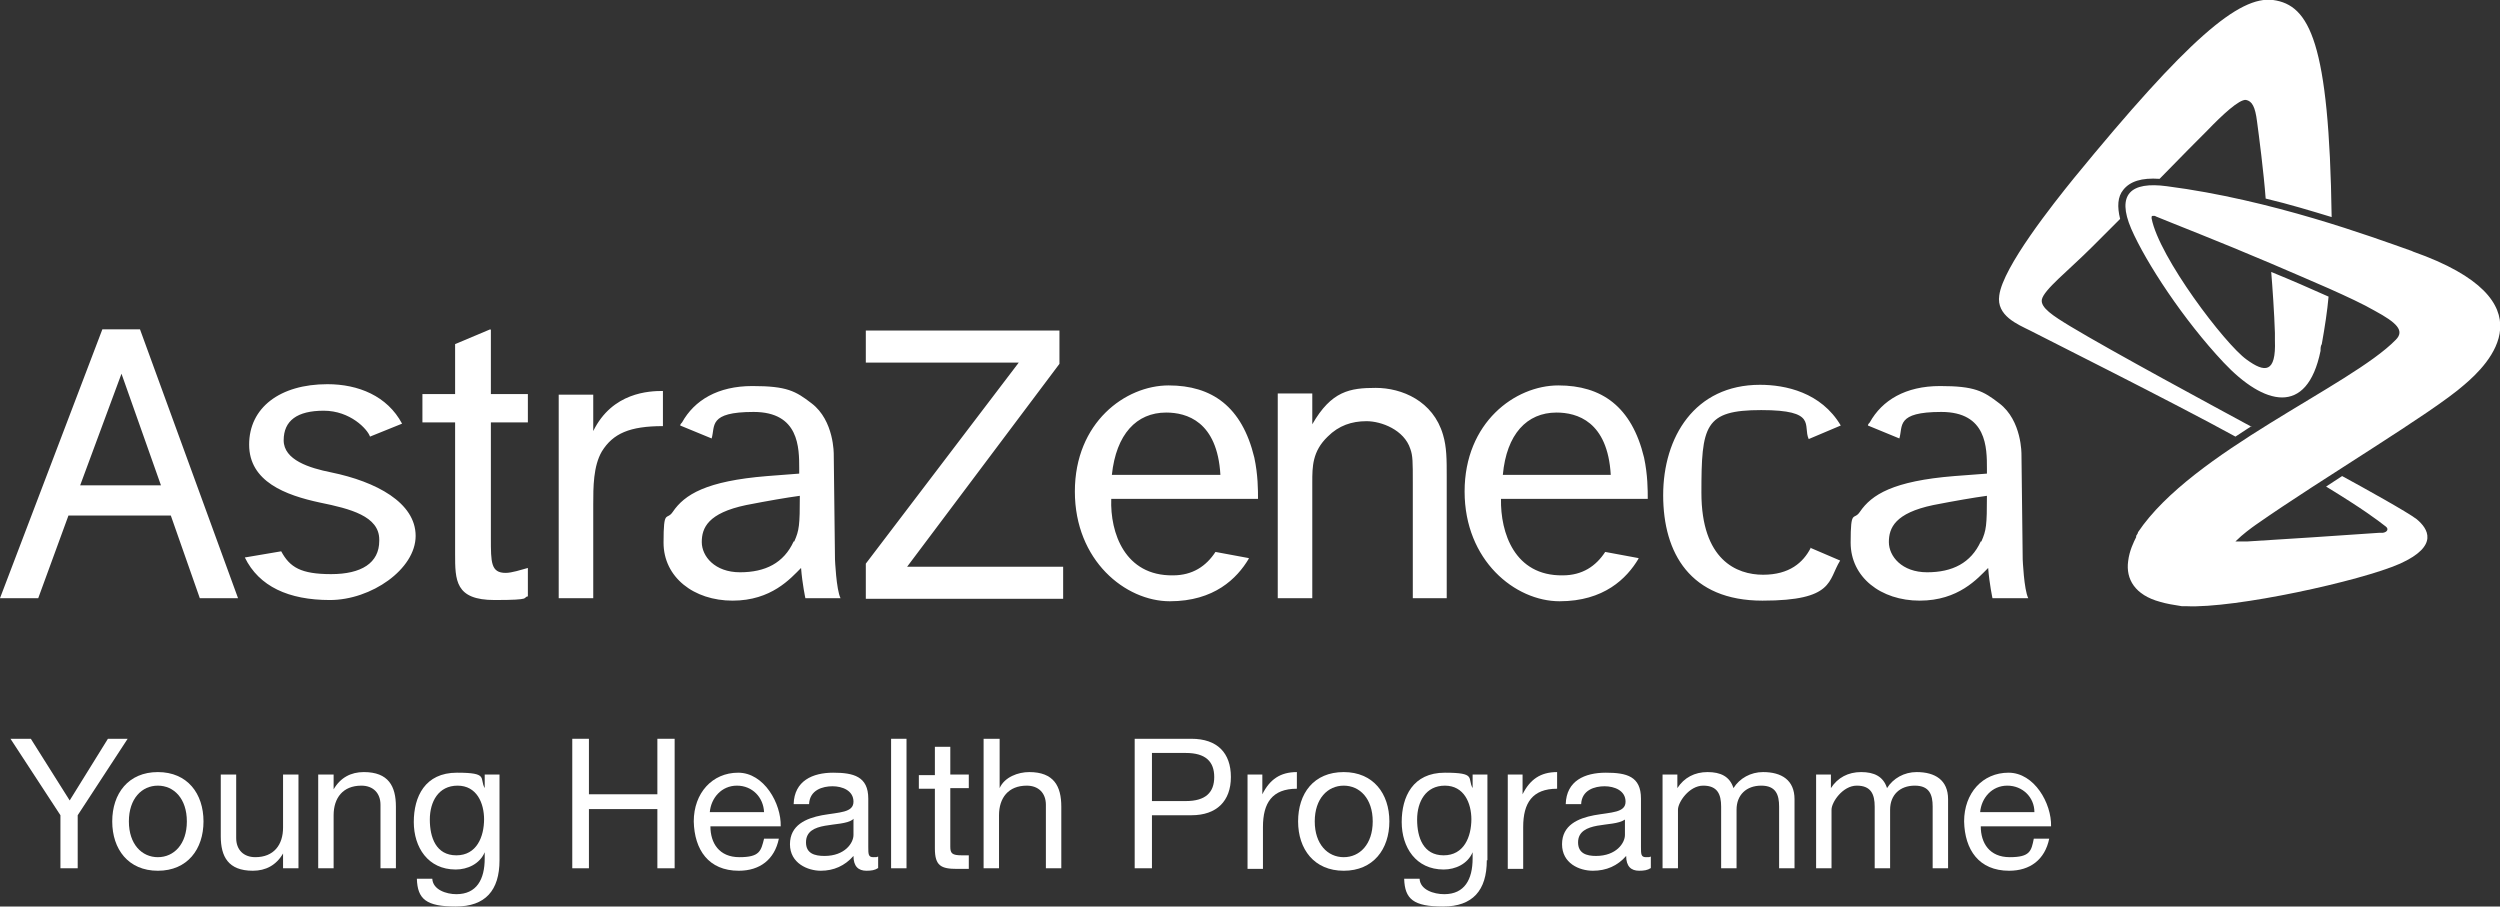 <?xml version="1.0" encoding="UTF-8"?>
<svg id="Layer_1" xmlns="http://www.w3.org/2000/svg" version="1.1" viewBox="0 0 405.4 147">
  <rect x="0" y="0" width="405.4" height="147" fill="#333333" stroke="none"/>
  <!-- Generator: Adobe Illustrator 29.1.0, SVG Export Plug-In . SVG Version: 2.1.0 Build 142)  -->
  <defs>
    <style>
      .st0 {
        fill: #fff;
      }
    </style>
  </defs>
  <polygon class="st0" points="12.6 132.2 12.6 140.8 9.8 140.8 9.8 132.2 1.7 119.8 5 119.8 11.3 129.8 17.5 119.8 20.7 119.8 12.6 132.2"/>
  <path class="st0" d="M25.6,139c2.6,0,4.7-2.1,4.7-5.8s-2.1-5.8-4.7-5.8-4.7,2.1-4.7,5.8,2.1,5.8,4.7,5.8M25.6,125.2c4.8,0,7.4,3.5,7.4,8s-2.6,8-7.4,8-7.4-3.5-7.4-8,2.6-8,7.4-8"/>
  <path class="st0" d="M48.3,140.8h-2.4v-2.4h0c-1.1,1.9-2.8,2.8-4.9,2.8-4,0-5.2-2.3-5.2-5.6v-10h2.5v10.3c0,1.9,1.2,3.1,3.1,3.1,3,0,4.5-2,4.5-4.8v-8.6h2.5v15.2h-.1Z"/>
  <path class="st0" d="M51.7,125.6h2.4v2.4h0c1.1-1.9,2.8-2.8,4.9-2.8,4,0,5.2,2.3,5.2,5.6v10h-2.5v-10.3c0-1.9-1.2-3.1-3.1-3.1-3,0-4.5,2-4.5,4.8v8.6h-2.5v-15.2h.1Z"/>
  <path class="st0" d="M78.5,132.9c0-2.7-1.2-5.5-4.3-5.5s-4.5,2.6-4.5,5.5,1,5.8,4.3,5.8,4.5-3,4.5-5.9M81,139.5c0,4.9-2.3,7.5-7.1,7.5s-6.2-1.2-6.3-4.5h2.5c.1,1.8,2.3,2.5,3.9,2.5,3.3,0,4.6-2.4,4.6-5.8v-1h0c-.8,1.9-2.8,2.8-4.7,2.8-4.5,0-6.8-3.6-6.8-7.7s1.8-8,7-8,3.6.9,4.5,2.5h0v-2.2h2.4v13.9h0Z"/>
  <polygon class="st0" points="92.8 119.8 95.5 119.8 95.5 128.8 106.6 128.8 106.6 119.8 109.4 119.8 109.4 140.8 106.6 140.8 106.6 131.2 95.5 131.2 95.5 140.8 92.8 140.8 92.8 119.8"/>
  <path class="st0" d="M123.9,131.7c-.1-2.4-1.9-4.3-4.4-4.3s-4.2,2-4.4,4.3h8.8ZM126.3,136c-.7,3.4-3.1,5.2-6.5,5.2-4.9,0-7.2-3.4-7.3-8,0-4.6,3-7.9,7.2-7.9s7,5,6.9,8.7h-11.4c0,2.7,1.4,5,4.7,5s3.5-1,4-3h2.5-.1Z"/>
  <path class="st0" d="M138.3,132.9c-1,.7-2.9.7-4.5,1-1.7.3-3.1.9-3.1,2.7s1.4,2.2,3,2.2c3.3,0,4.7-2.1,4.7-3.4v-2.6h-.1ZM142.3,140.8c-.4.3-1,.4-1.8.4-1.3,0-2.1-.7-2.1-2.4-1.4,1.6-3.2,2.4-5.3,2.4s-5-1.2-5-4.3,2.6-4.2,5.2-4.7c2.8-.5,5.1-.4,5.1-2.2s-1.8-2.5-3.4-2.5-3.7.6-3.8,2.9h-2.5c.1-3.8,3.1-5.1,6.4-5.1s5.7.6,5.7,4.2v7.8c0,1.2,0,1.7.8,1.7s.4,0,.8-.1v1.9h-.1Z"/>
  <rect class="st0" x="144.5" y="119.8" width="2.5" height="21"/>
  <path class="st0" d="M154.1,125.6h3v2.2h-3v9.5c0,1.1.3,1.4,1.9,1.4h1.1v2.2h-1.9c-2.6,0-3.6-.5-3.6-3.3v-9.7h-2.6v-2.2h2.6v-4.6h2.5v4.6h0Z"/>
  <path class="st0" d="M159.6,119.8h2.5v8h0c.8-1.8,3-2.6,4.8-2.6,4,0,5.2,2.3,5.2,5.6v10h-2.5v-10.3c0-1.9-1.2-3.1-3.1-3.1-3,0-4.5,2-4.5,4.8v8.6h-2.5v-21h.1Z"/>
  <path class="st0" d="M186.8,129.9h5.5c3.2,0,4.6-1.4,4.6-3.9s-1.4-3.9-4.6-3.9h-5.5v7.7h0ZM184,119.8h9.2c4.2,0,6.4,2.3,6.4,6.2s-2.3,6.2-6.4,6.2h-6.4v8.6h-2.8v-21h0Z"/>
  <path class="st0" d="M202.3,125.6h2.4v3.2h0c1.2-2.4,2.9-3.6,5.6-3.6v2.7c-4,0-5.5,2.3-5.5,6.2v6.8h-2.5v-15.2h0Z"/>
  <path class="st0" d="M217.9,139c2.6,0,4.7-2.1,4.7-5.8s-2.1-5.8-4.7-5.8-4.7,2.1-4.7,5.8,2.1,5.8,4.7,5.8M217.9,125.2c4.8,0,7.4,3.5,7.4,8s-2.6,8-7.4,8-7.4-3.5-7.4-8,2.5-8,7.4-8"/>
  <path class="st0" d="M238.6,132.9c0-2.7-1.2-5.5-4.3-5.5s-4.5,2.6-4.5,5.5,1,5.8,4.3,5.8,4.5-3,4.5-5.9M241.1,139.5c0,4.9-2.3,7.5-7.1,7.5s-6.2-1.2-6.3-4.5h2.5c.1,1.8,2.3,2.5,4,2.5,3.3,0,4.6-2.4,4.6-5.8v-1h0c-.8,1.9-2.8,2.8-4.7,2.8-4.5,0-6.8-3.6-6.8-7.7s1.8-8,7-8,3.6.9,4.5,2.5h0v-2.2h2.4v13.9h-.1Z"/>
  <path class="st0" d="M244.5,125.6h2.4v3.2h0c1.2-2.4,2.9-3.6,5.6-3.6v2.7c-4,0-5.5,2.3-5.5,6.2v6.8h-2.5v-15.2h0Z"/>
  <path class="st0" d="M263.5,132.9c-1,.7-2.9.7-4.5,1s-3.1.9-3.1,2.7,1.4,2.2,2.9,2.2c3.3,0,4.7-2.1,4.7-3.4v-2.6h0ZM267.6,140.8c-.4.3-1,.4-1.8.4-1.3,0-2.1-.7-2.1-2.4-1.4,1.6-3.2,2.4-5.4,2.4s-5-1.2-5-4.3,2.6-4.2,5.2-4.7c2.8-.5,5.1-.4,5.1-2.2s-1.8-2.5-3.4-2.5-3.7.6-3.8,2.9h-2.5c.1-3.8,3.1-5.1,6.5-5.1s5.7.6,5.7,4.2v7.8c0,1.2,0,1.7.8,1.7s.4,0,.8-.1v1.9h-.1Z"/>
  <path class="st0" d="M269.6,125.6h2.4v2.2h0c1.1-1.7,2.8-2.6,4.9-2.6s3.6.7,4.2,2.6c1-1.6,2.8-2.6,4.8-2.6,3,0,5.1,1.3,5.1,4.4v11.2h-2.5v-10c0-1.9-.5-3.4-2.9-3.4s-4,1.5-4,3.9v9.5h-2.5v-10c0-2-.6-3.4-2.9-3.4s-4.1,2.7-4.1,3.9v9.5h-2.5v-15.2Z"/>
  <path class="st0" d="M294.5,125.6h2.4v2.2h0c1.1-1.7,2.8-2.6,4.9-2.6s3.6.7,4.2,2.6c1-1.6,2.8-2.6,4.8-2.6,3,0,5.1,1.3,5.1,4.4v11.2h-2.5v-10c0-1.9-.5-3.4-2.9-3.4s-4,1.5-4,3.9v9.5h-2.5v-10c0-2-.6-3.4-2.9-3.4s-4.1,2.7-4.1,3.9v9.5h-2.5v-15.2Z"/>
  <path class="st0" d="M329.9,131.7c0-2.4-1.9-4.3-4.4-4.3s-4.2,2-4.4,4.3h8.8ZM332.3,136c-.7,3.4-3.1,5.2-6.5,5.2-4.9,0-7.2-3.4-7.3-8,0-4.6,3-7.9,7.2-7.9s7,5,6.9,8.7h-11.4c0,2.7,1.4,5,4.7,5s3.5-1,3.9-3h2.5,0Z"/>
  <path class="st0" d="M128.8,87.8c.8-1.8.9-2.6.9-7.4-2.2.3-5.1.8-8.7,1.5-6.2,1.3-7.2,3.7-7.2,6s2.1,4.9,6.2,4.9,7.1-1.5,8.7-5M136.4,97h-5.8s-.5-2.3-.7-4.9c-1.7,1.7-4.8,5.3-11.1,5.3s-11.2-3.8-11.2-9.4.5-3.5,1.5-5c1.9-2.8,5.4-5,15.3-5.8l5.2-.4v-.8c0-3.4,0-9.2-7.4-9.2s-6.2,2.3-6.8,4.3l-5.1-2.1c0-.2.2-.4.3-.5,2-3.6,5.8-5.9,11.4-5.9s7,.8,9.6,2.8c3.7,2.8,3.6,8.3,3.6,8.3l.2,17s.2,4.9.9,6.3M321.3,87.8c.8-1.8.9-2.6.9-7.4-2.2.3-5.1.8-8.7,1.5-6.2,1.3-7.2,3.7-7.2,6s2.1,4.9,6.2,4.9,7.1-1.5,8.7-5M328.9,97h-5.8s-.5-2.3-.7-4.9c-1.7,1.7-4.8,5.3-11.1,5.3s-11.2-3.8-11.2-9.4.5-3.5,1.5-5c1.9-2.8,5.4-5,15.3-5.8l5.3-.4v-.8c0-3.4,0-9.2-7.4-9.2s-6.2,2.3-6.8,4.3l-5.1-2.1c0-.2.2-.4.3-.5,2-3.6,5.8-5.9,11.4-5.9s7,.8,9.6,2.8c3.7,2.8,3.6,8.3,3.6,8.3l.2,17s.2,4.9.9,6.3M265.7,90.6c-1.9,3.2-5.6,6.9-12.8,6.9s-15.4-6.6-15.4-17.8,8.2-17.2,15.2-17.2,11.9,3.4,13.9,11.7c.6,2.8.6,5.3.6,6.7h-23.8c-.1,5.5,2.2,12.5,10,12.4,3.2,0,5.4-1.5,6.9-3.8l5.4,1h0ZM243.6,77h17.6c-.5-8.7-5.5-10.1-8.8-10.1-4.8,0-8.1,3.5-8.7,10.1M202.5,90.6c-1.9,3.2-5.6,6.9-12.8,6.9s-15.4-6.6-15.4-17.8,8.2-17.2,15.2-17.2,11.9,3.4,13.9,11.7c.6,2.8.6,5.3.6,6.7h-23.8c-.2,5.5,2.2,12.5,10,12.4,3.2,0,5.4-1.5,6.9-3.8l5.4,1h0ZM180.3,77h17.6c-.5-8.7-5.5-10.1-8.8-10.1-4.8,0-8.1,3.5-8.8,10.1M293.6,88.9c-1.2,2.3-3.4,4.3-7.7,4.3s-10-2.4-10-13.3.5-13.4,9.7-13.4,6.7,2.5,7.7,4.7l5.2-2.2c-3.2-5.4-9-6.6-13.1-6.6-10.6,0-15.7,8.5-15.7,17.9s4.4,17.1,16.1,17.1,10.6-3.3,12.6-6.5l-4.9-2.1h.1ZM207.2,63.8v33.2h5.6v-18.8c0-2.5,0-5,2.5-7.4,1.8-1.8,3.9-2.5,6.3-2.5s6.1,1.4,7.1,4.5c.4,1.1.4,2.1.4,5.5v18.7h5.5v-19.7c0-2.8,0-4.8-.6-6.8-1.6-5.5-6.7-7.6-10.9-7.6s-7.2.5-10.3,5.9v-5h-5.6ZM140.4,53.4v5.4h24.8l-24.8,32.6v5.7h32v-5.2h-25.3l24.7-32.9v-5.4h-31.4v-.2ZM90.6,63.8v33.2h5.6v-15.2c0-2.8,0-6.2,1.4-8.6,1.8-2.9,4.5-4.1,9.9-4.1v-5.7c-2.2,0-8.2.2-11.3,6.5v-5.9h-5.6v-.2ZM79.5,53.4l-5.7,2.4v8.1h-5.3v4.6h5.3v21.3c0,4.3,0,7.5,6.4,7.5s4.4-.4,5.4-.6v-4.6c-1.1.3-2.6.8-3.6.8-2.4,0-2.4-1.7-2.4-5.6v-18.8h6v-4.6h-6v-10.4h0ZM61.5,87.7c0,3.6-2.9,5.4-7.8,5.4s-6.7-1.1-8.1-3.7l-5.9,1c2.3,4.7,7.1,6.9,13.8,6.9s13.9-5,13.9-10.4-6.4-8.8-13.7-10.3c-3.5-.7-7.7-2-7.7-5.2s2.2-4.8,6.5-4.8,7.1,3,7.5,4.2l5.2-2.1c-2.4-4.5-7.1-6.4-12.1-6.4-7.7,0-12.7,3.8-12.7,9.8s5.9,8.2,11.5,9.4c4.9,1,9.6,2.2,9.6,6M32.5,97h6.1l-15.9-43.6h-6.1L0,97h6.2l4.9-13.4h16.6l4.7,13.4h.1ZM13,78.7l6.7-18.1,6.4,18.1h-13.1Z"/>
  <path class="st0" d="M391.1,40.7c-6.5-2.3-22.7-8.3-39.7-10.5-5.9-.8-8.2,1.3-5.8,6.9,2.4,5.5,8.5,14.8,15,21.7,6.5,6.9,13.5,8.8,15.7-1.9,0-.4,0-.8.2-1.1.5-2.8.9-5.4,1.1-7.7-2.9-1.3-6.1-2.7-9.3-4,.2,2.4.5,6.7.6,9.9v1.2c.2,5.3-1.6,5.3-4.6,3.1-3.5-2.5-14.2-16.6-15.4-22.9,0-.4,0-.4.4-.4,0,0,.2,0,.3.1h0c2.4,1,10.4,4.1,18.6,7.6,3.3,1.4,6.5,2.8,9.5,4.1,2.9,1.3,5.5,2.5,7.4,3.6,3.5,1.9,4.9,3.2,3.4,4.7-7.3,7.5-33,18.1-41.8,31.2h0c0,.2-.2.4-.3.6v.2c-.4.8-1.1,2.2-1.3,3.9-.4,2.9,1.1,5.5,5.2,6.6,1,.3,2.2.5,3.5.7h.7c7.9.4,28.4-4.1,34.7-6.9,6.4-2.9,4.5-5.7,2.7-7.2-1.4-1.1-8.6-5.1-12.1-7-.9.6-1.7,1.1-2.6,1.7,5.9,3.6,8.3,5.4,9.7,6.5.5.4.2.9-.5,1h-.6c-5.6.4-16.3,1.1-21.3,1.4h-2c1.2-1.2,2.6-2.2,3.3-2.7,10.7-7.5,28.6-18.1,33.8-22.7,3.9-3.3,14.4-13.6-8.3-21.6M365.1,69.1c-.9.6-1.7,1.1-2.6,1.7-10-5.5-31.4-16.2-33.3-17.2-2-1-5.5-2.4-5-5.7.6-4.6,8.7-14.8,12.1-19C354.8,6.3,363.1-.7,368.6,0c5.9.8,9.1,6.8,9.5,35.2-3.3-1-6.9-2.1-10.7-3-.3-4.1-1.1-10.3-1.4-12.5-.3-2.4-.8-3.3-1.8-3.5-1.1-.1-3.8,2.4-6.3,5-1.1,1.1-4.3,4.3-7.7,7.8-2.9-.2-4.8.4-5.9,1.8-.9,1.1-1,2.7-.5,4.7-1.9,1.9-3.5,3.5-4.5,4.5-3.9,3.9-7.9,7-8.2,8.6-.2,1.3,1.8,2.6,4.6,4.3,6.8,4.1,23.5,13.1,29.4,16.3"/>
</svg>